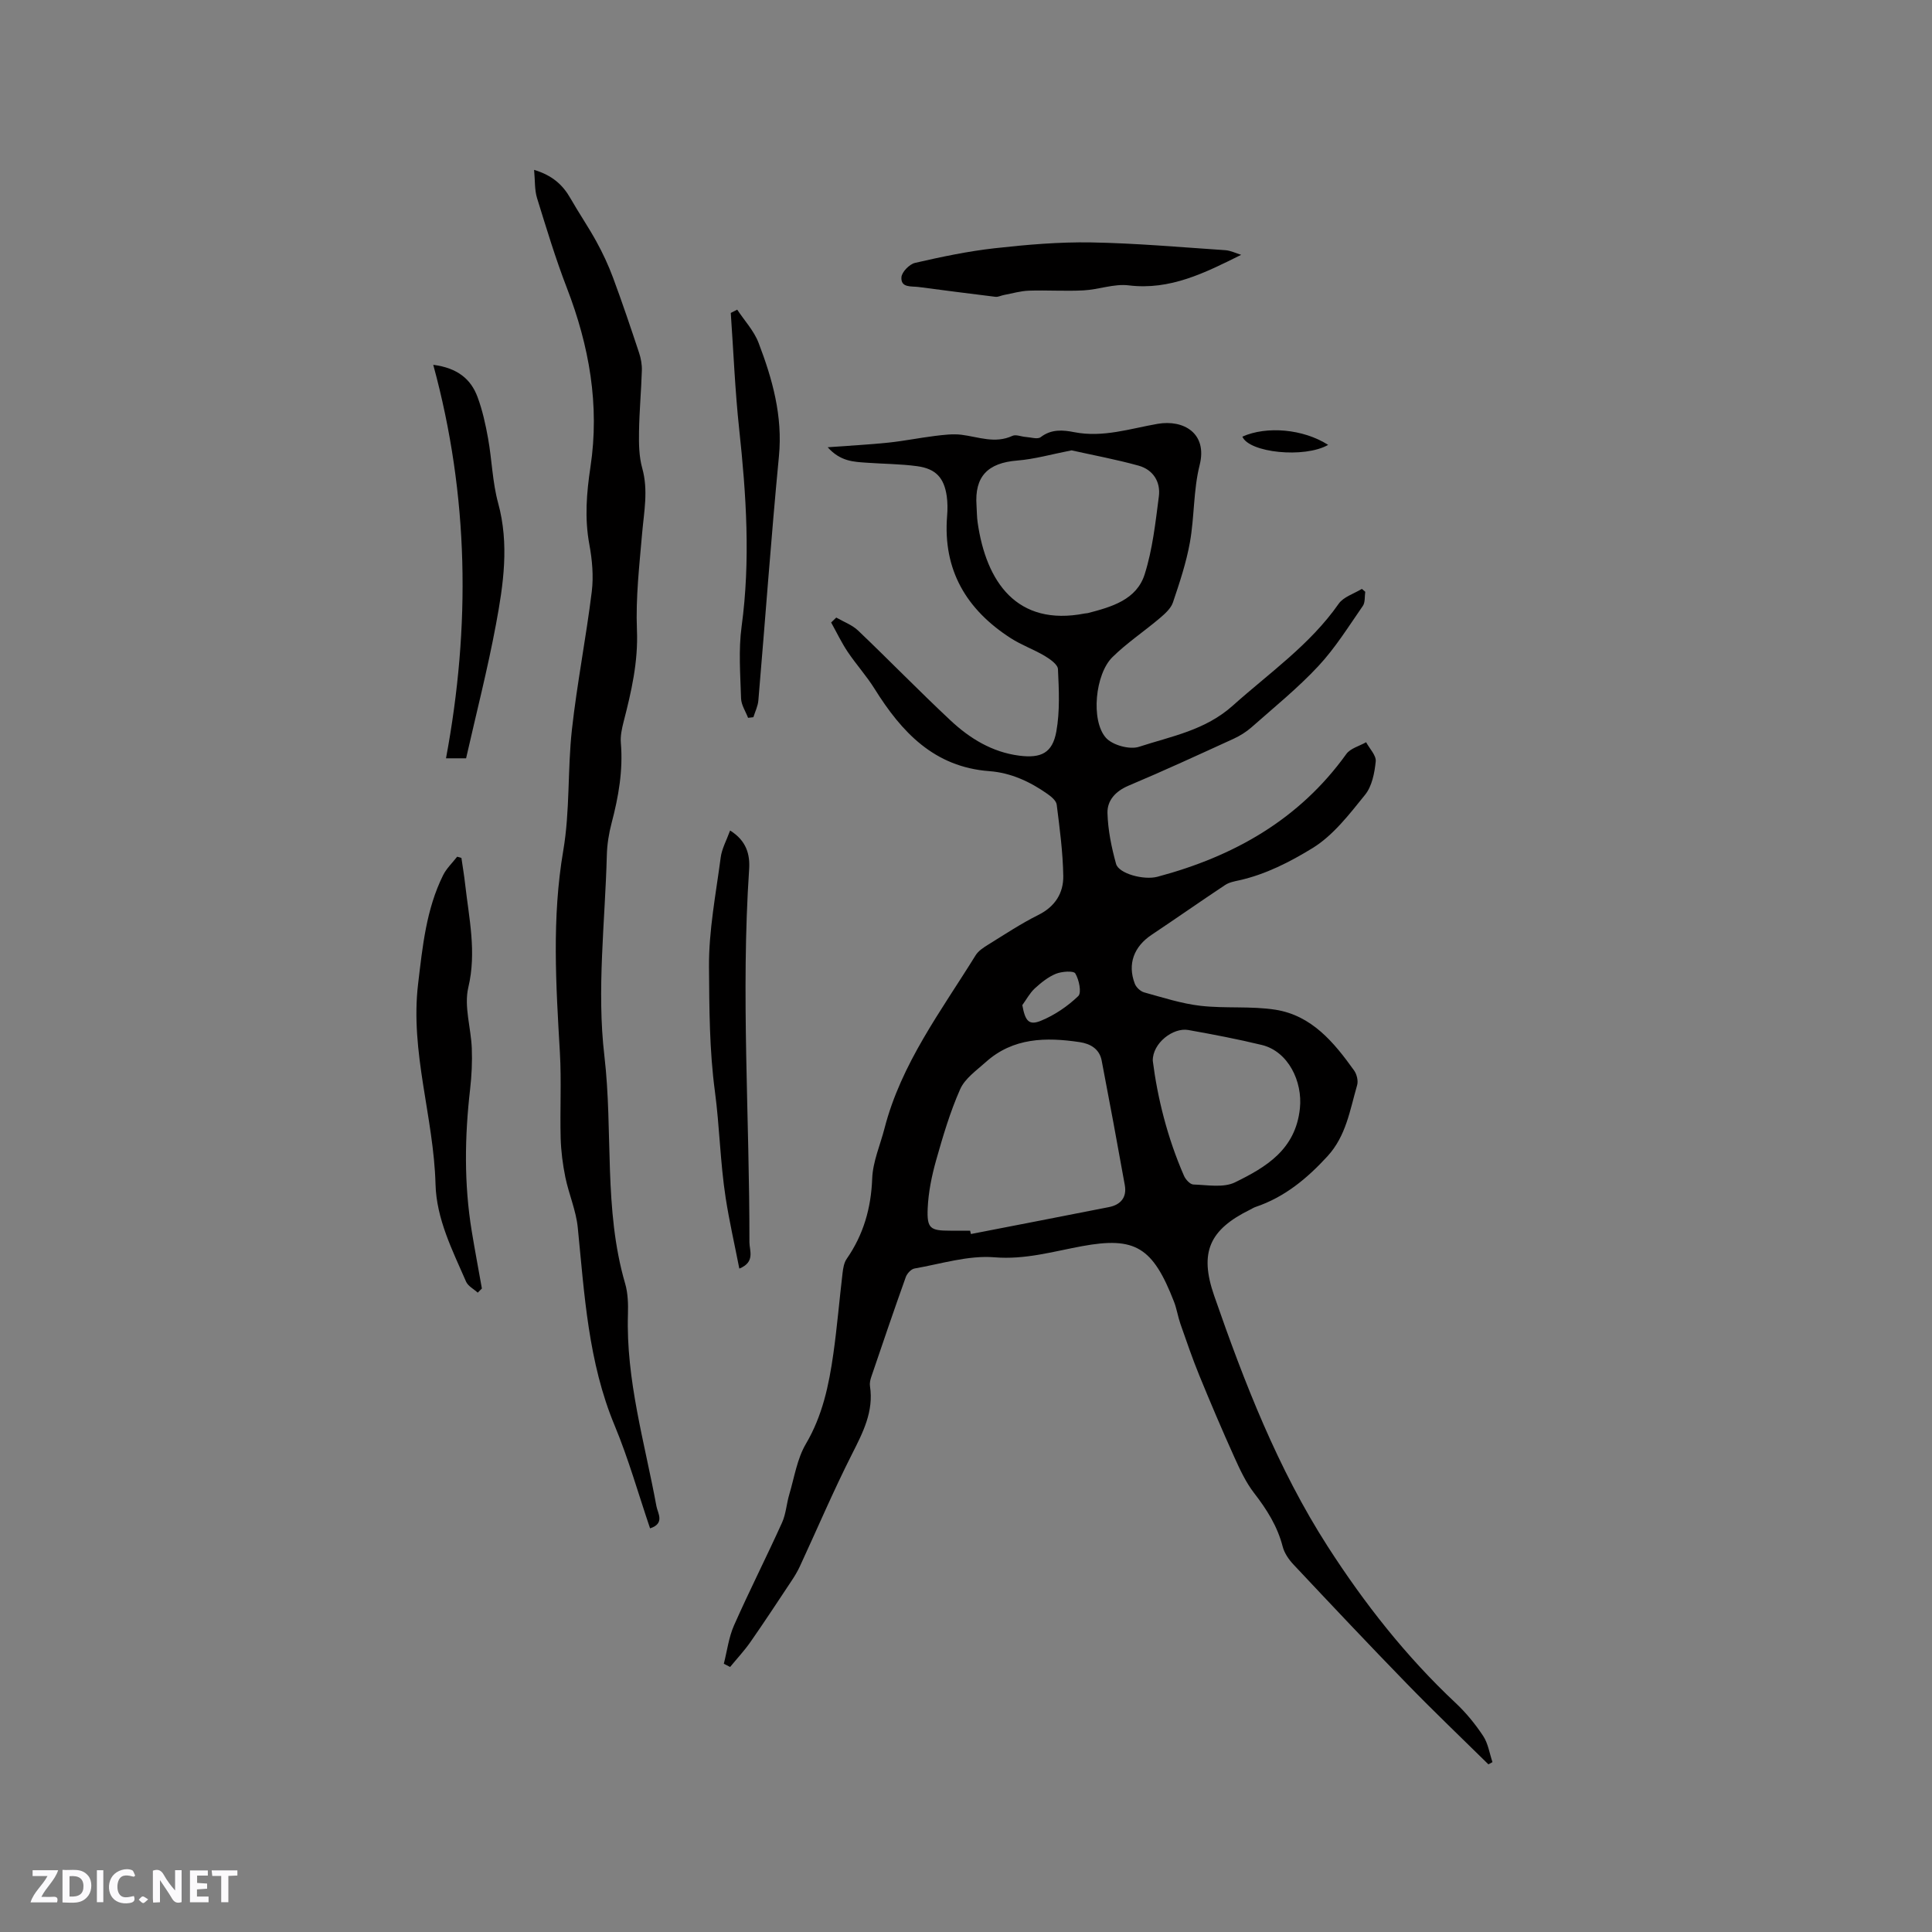 <svg enable-background="new 0 0 400 400" viewBox="0 0 400 400" xmlns="http://www.w3.org/2000/svg"><rect x="0" y="0" width="400" height="400" fill="#808080" stroke="none"/><g fill="#fbfafc"><path d="m37.59 393.81c-.92.31-1.52.05-2-.78-.7-1.2-1.52-2.34-2.47-3.78v4.59c-.55.03-.95.05-1.41.07-.03-.37-.06-.64-.06-.91 0-1.91 0-3.81 0-5.7 1.13-.41 1.77-.03 2.29.91.62 1.11 1.38 2.14 2.31 3.19v-4.2h1.35v6.61z"/><path d="m12.94 393.88v-6.75c1.9.19 3.93-.54 5.37 1.29.8 1.01.78 2.88.03 3.97-1.37 1.97-3.4 1.51-5.4 1.49m1.45-1.22c2.04.12 2.92-.58 2.89-2.21-.03-1.51-.98-2.19-2.89-2z"/><path d="m11.81 393.87h-5.49c.68-2.18 2.47-3.48 3.51-5.45h-3.08v-1.21h5.29c-.71 2.13-2.44 3.48-3.47 5.51.86 0 1.63.04 2.39-.01.79-.05 1.14.21.85 1.16"/><path d="m39.33 393.86v-6.61h3.7v1.07h-2.22v1.52c.68.04 1.34.09 2.07.13v1.07c-.72.05-1.38.09-2.1.14v1.48h2.4v1.19h-3.85z"/><path d="m27.71 388.56c-1.15-.3-2.46-.61-3.1.64-.37.73-.41 1.93-.06 2.67.63 1.35 1.99.93 3.17.68.35.94-.01 1.32-.93 1.46-1.62.25-3.05-.27-3.76-1.48-.73-1.24-.6-3.03.31-4.17.88-1.11 2.71-1.7 4-1.16.32.13.44.74.65 1.12-.1.08-.19.16-.28.24"/><path d="m49.15 387.24v1.07c-.59.02-1.17.05-1.87.08v5.44h-1.48v-5.44h-1.85c-.05-.4-.08-.73-.13-1.15z"/><path d="m20.06 387.21h1.33v6.62h-1.33z"/><path d="m30.68 393.25c-.49.38-.8.79-1.05.76-.32-.05-.6-.45-.9-.7.26-.24.51-.64.8-.67.29-.04.62.3 1.15.61"/></g><path d="m149.86 344.46c.68-2.66 1.02-5.47 2.11-7.94 3.17-7.16 6.72-14.15 9.95-21.29.81-1.8.92-3.9 1.49-5.82 1.05-3.53 1.62-7.38 3.44-10.47 3.45-5.85 4.77-12.19 5.69-18.68.78-5.53 1.24-11.11 1.9-16.66.12-1.02.3-2.17.86-2.97 3.48-5.02 5.05-10.5 5.28-16.64.13-3.49 1.66-6.92 2.55-10.38 3.46-13.42 11.73-24.31 18.85-35.81.57-.93 1.64-1.62 2.61-2.22 3.42-2.12 6.8-4.36 10.39-6.15 3.47-1.73 5.21-4.53 5.16-8.06-.08-4.93-.74-9.86-1.36-14.77-.1-.83-1.14-1.69-1.95-2.25-3.6-2.53-7.56-4.36-11.98-4.69-11.44-.85-18.17-8.07-23.77-17.04-1.67-2.68-3.82-5.05-5.58-7.67-1.29-1.93-2.29-4.04-3.42-6.07.35-.34.71-.68 1.06-1.02 1.52.88 3.28 1.51 4.52 2.69 6.44 6.14 12.65 12.54 19.15 18.62 3.98 3.72 8.61 6.56 14.2 7.28 4.53.58 6.88-.54 7.69-4.98.76-4.2.54-8.63.34-12.93-.04-.97-1.64-2.08-2.74-2.74-2.27-1.35-4.81-2.24-7.03-3.67-9.19-5.91-14.08-14.12-13.18-25.32.11-1.36.11-2.77-.08-4.11-.55-3.77-2.25-5.65-6.11-6.18-3.45-.47-6.96-.47-10.45-.72-2.67-.19-5.42-.23-8.09-3.2 4.7-.35 8.65-.55 12.59-.96 3.2-.34 6.37-.98 9.57-1.38 1.83-.22 3.72-.47 5.53-.25 3.52.44 6.95 1.9 10.56.23.73-.34 1.84.17 2.79.23 1.04.07 2.42.53 3.06.04 2.21-1.7 4.59-1.5 6.97-1.03 5.94 1.16 11.56-.74 17.25-1.73 5.33-.92 10.37 1.92 8.69 8.55-1.3 5.17-1.07 10.7-2.01 15.98-.76 4.23-2.14 8.37-3.52 12.46-.43 1.26-1.67 2.35-2.75 3.27-3.22 2.73-6.79 5.1-9.78 8.05-3.56 3.51-4.51 13.07-1.36 16.67 1.35 1.54 4.92 2.52 6.86 1.89 6.7-2.19 13.69-3.39 19.44-8.54 7.57-6.78 15.97-12.58 21.91-21.08 1.01-1.44 3.17-2.07 4.8-3.08.23.2.47.4.7.6-.15.99.01 2.2-.5 2.93-2.95 4.25-5.71 8.71-9.22 12.47-4.25 4.56-9.15 8.52-13.84 12.67-1.09.96-2.39 1.76-3.71 2.37-7.22 3.3-14.44 6.63-21.75 9.71-2.69 1.14-4.42 3.06-4.35 5.66.1 3.53.83 7.11 1.78 10.53.56 2.01 5.73 3.42 8.58 2.66 15.79-4.21 29.35-11.84 39.09-25.41.85-1.18 2.71-1.64 4.1-2.44.71 1.33 2.11 2.73 1.99 3.97-.24 2.38-.77 5.14-2.21 6.92-3.25 4.02-6.6 8.41-10.89 11.04-4.62 2.83-9.68 5.44-15.18 6.66-.99.22-2.08.42-2.9.97-5.11 3.39-10.12 6.91-15.22 10.31-3.67 2.45-5.04 6.06-3.48 10.13.29.76 1.18 1.59 1.96 1.8 3.84 1.06 7.69 2.31 11.62 2.77 5.14.59 10.43.02 15.52.81 7.53 1.18 12.14 6.76 16.3 12.58.56.78.89 2.15.63 3.04-1.49 5.12-2.26 10.49-6.14 14.72-4.23 4.61-8.87 8.46-14.87 10.49-.4.13-.76.37-1.14.56-8.44 4.15-10.56 8.84-7.46 17.79 6.26 18.03 13.18 35.86 23.52 51.95 7.55 11.74 16.22 22.79 26.51 32.43 2.14 2.01 4.05 4.35 5.67 6.8 1.03 1.55 1.31 3.59 1.93 5.42-.28.15-.56.31-.84.46-5.64-5.55-11.37-11.02-16.88-16.69-7.91-8.13-15.69-16.39-23.46-24.66-.98-1.04-1.9-2.37-2.25-3.72-1.08-4.21-3.29-7.7-5.92-11.1-1.71-2.21-2.93-4.85-4.09-7.42-2.52-5.58-4.92-11.22-7.24-16.89-1.44-3.52-2.67-7.13-3.93-10.72-.52-1.5-.75-3.1-1.32-4.57-4.4-11.34-8.05-13.54-19.07-11.51-5.98 1.1-11.72 2.82-18.1 2.3-5.43-.44-11.05 1.36-16.56 2.32-.7.12-1.55 1.04-1.81 1.78-2.46 6.88-4.81 13.79-7.16 20.71-.2.59-.34 1.27-.25 1.87.8 5.25-1.45 9.57-3.73 14.08-3.86 7.63-7.21 15.51-10.81 23.28-.49 1.05-1.1 2.05-1.74 3.01-2.8 4.22-5.58 8.45-8.47 12.6-1.27 1.82-2.8 3.45-4.21 5.17-.43-.22-.87-.44-1.3-.67zm50.99-89.66c.06.23.11.46.17.69 9.52-1.85 19.05-3.69 28.56-5.57 2.45-.48 3.75-2.02 3.3-4.54-1.54-8.61-3.14-17.21-4.79-25.8-.46-2.42-2.35-3.49-4.55-3.82-6.98-1.04-13.79-.95-19.45 4.14-1.92 1.72-4.3 3.38-5.29 5.59-2.09 4.71-3.57 9.73-4.98 14.71-.91 3.23-1.6 6.6-1.75 9.93-.19 4.23.53 4.67 4.66 4.67zm21-161.56c-4.06.79-7.63 1.82-11.25 2.11-6.11.49-8.86 3.3-8.42 9.34.08 1.16.06 2.34.23 3.49 1.76 12.25 8.07 21.6 22.21 18.83.21-.04.43-.03.63-.08 4.9-1.28 10.08-2.74 11.75-8.05 1.63-5.17 2.23-10.69 2.93-16.11.39-3.03-1.21-5.53-4.19-6.36-4.65-1.29-9.41-2.17-13.89-3.17zm16.82 126.38c.97 7.64 3.01 15.93 6.47 23.83.33.76 1.26 1.77 1.94 1.79 2.9.09 6.23.72 8.62-.45 6.43-3.15 12.53-6.77 13.43-15.3.59-5.59-2.42-11.81-7.88-13.14-5.03-1.22-10.13-2.19-15.23-3.1-3.16-.55-7.41 2.73-7.35 6.37zm-27.01-11.52c.59 3.29 1.36 4.26 3.87 3.23 2.82-1.16 5.51-2.99 7.71-5.1.73-.69.17-3.39-.61-4.69-.36-.6-2.81-.42-4.04.08-1.61.66-3.07 1.85-4.38 3.05-1.02.96-1.71 2.27-2.55 3.43z" fill="#010000"/><path d="m110.58 35.17c3.76 1.13 5.93 3.09 7.52 5.88 1.73 3.03 3.71 5.92 5.39 8.98 1.31 2.39 2.48 4.89 3.43 7.45 1.91 5.14 3.66 10.34 5.39 15.55.39 1.17.62 2.46.58 3.68-.13 4.24-.53 8.47-.59 12.71-.04 2.51 0 5.13.67 7.52 1.28 4.58.36 9.01-.03 13.53-.57 6.63-1.34 13.3-1.07 19.92.28 6.63-1.15 12.8-2.76 19.05-.36 1.41-.69 2.93-.57 4.36.48 5.69-.48 11.16-1.92 16.62-.56 2.13-.92 4.37-.98 6.57-.36 13.88-2.12 27.95-.51 41.61 1.84 15.7-.2 31.73 4.3 47.15.58 1.99.64 4.21.58 6.31-.43 13.63 3.47 26.6 5.9 39.8.27 1.44 1.8 3.55-1.32 4.57-2.43-7.15-4.46-14.38-7.32-21.26-5.5-13.18-6.26-27.12-7.65-41.02-.35-3.52-1.85-6.91-2.57-10.41-.54-2.65-.89-5.37-.97-8.06-.16-5.91.18-11.85-.16-17.75-.81-13.97-1.69-27.86.7-41.84 1.4-8.21.87-16.72 1.79-25.04 1.06-9.55 2.93-19.02 4.11-28.56.39-3.19.09-6.57-.5-9.76-1.01-5.42-.58-10.7.23-16.07 1.93-12.79-.26-25.05-4.88-37.03-2.36-6.11-4.25-12.39-6.19-18.65-.51-1.67-.39-3.53-.6-5.81z" fill="#010000"/><path d="m98.91 267.63c-.82-.75-2-1.34-2.41-2.27-2.83-6.49-6.14-12.98-6.33-20.17-.37-13.93-5.3-27.4-3.6-41.54.92-7.7 1.67-15.38 5.16-22.43.7-1.42 1.93-2.57 2.92-3.85.29.08.59.17.88.25.26 1.81.57 3.61.77 5.42.8 7.1 2.4 14.05.66 21.4-.93 3.92.56 8.38.72 12.61.11 2.82-.03 5.67-.35 8.47-1.13 9.82-1.27 19.61.34 29.39.65 3.96 1.4 7.91 2.1 11.86-.3.29-.58.57-.86.86z" fill="#010000"/><path d="m151.16 171.95c3.41 2.12 4.14 4.99 3.94 8.03-1.73 25.74.1 51.47.06 77.21 0 1.73 1.25 4.1-2.09 5.46-.98-5.01-2.08-9.8-2.83-14.65-1.13-7.3-1.26-14.79-2.22-21.99-1.16-8.66-1.16-17.23-1.23-25.8-.06-7.55 1.43-15.13 2.42-22.66.23-1.82 1.2-3.54 1.95-5.6z" fill="#010000"/><path d="m89.7 75.53c5 .65 7.79 2.94 9.17 6.67 1.02 2.75 1.66 5.67 2.18 8.56.8 4.44.9 9.06 2.08 13.38 2.33 8.5 1.1 16.86-.45 25.16-1.72 9.23-4.06 18.33-6.18 27.7-1.09 0-2.2 0-4.16 0 5.09-27.26 4.77-54.31-2.64-81.47z" fill="#010000"/><path d="m256.97 52.76c-7.48 3.72-14.71 7.38-23.3 6.32-3.02-.37-6.21.88-9.34 1.04-3.76.2-7.55-.07-11.32.06-1.72.06-3.43.57-5.14.89-.6.11-1.21.45-1.78.38-5.3-.64-10.6-1.34-15.9-2.03-1.5-.2-3.71.22-3.56-2.02.08-1.09 1.66-2.7 2.81-2.97 5.44-1.25 10.93-2.41 16.47-3.03 6.62-.74 13.32-1.32 19.97-1.21 9.28.16 18.56.99 27.83 1.61 1.1.08 2.17.63 3.26.96z" fill="#010000"/><path d="m152.63 64.11c1.5 2.27 3.47 4.37 4.42 6.86 2.88 7.53 5.02 15.17 4.22 23.49-1.62 16.84-2.82 33.71-4.26 50.57-.1 1.17-.67 2.31-1.03 3.46-.37.04-.73.09-1.1.13-.51-1.34-1.41-2.66-1.45-4.02-.15-4.96-.55-10 .11-14.88 1.86-13.68.97-27.25-.5-40.87-.86-7.99-1.18-16.04-1.74-24.06.46-.22.9-.45 1.33-.68z" fill="#010000"/><path d="m274.98 92.11c-4.94 2.82-16.37 1.61-17.76-1.71 5.03-2.25 12.62-1.59 17.76 1.71z" fill="#010000"/></svg>